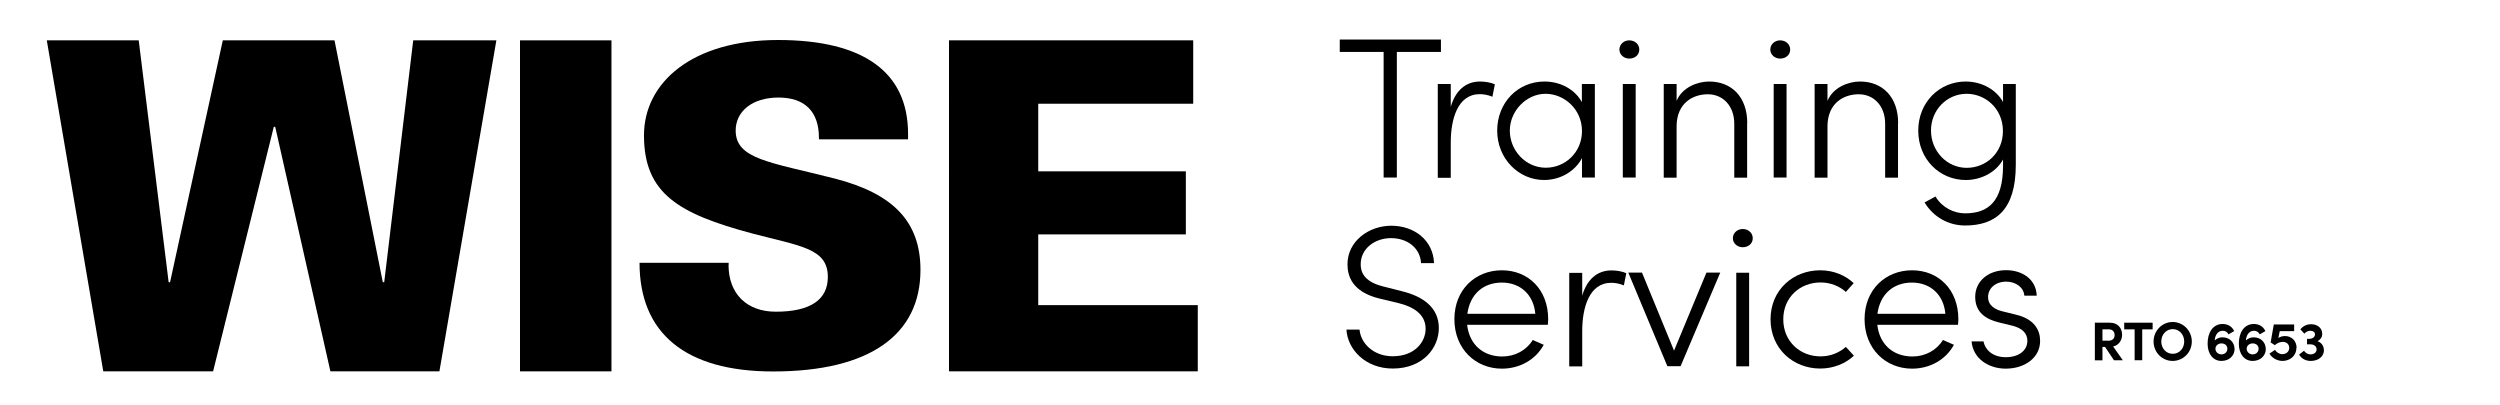 <svg xmlns="http://www.w3.org/2000/svg" id="Layer_1" viewBox="0 0 213.75 34.61"><g><path d="M123.2,3.38v1.06h-3.77v10.74h-1.13V4.44h-3.75v-1.06h8.65Z"></path><path d="M127.81,7.22l-.21,1.05c-.41-.17-.79-.22-1.08-.22-1.9,0-2.48,2.16-2.48,4.13v3.02h-1.11V7.18h1.11v1.95c.39-1.35,1.25-2.16,2.5-2.16.45,0,.96.09,1.27.24Z"></path><path d="M135.26,7.18h1.1v8h-1.1v-1.66c-.58,1.1-1.82,1.87-3.24,1.87-2.18,0-4.01-1.83-4.01-4.22s1.76-4.2,4.04-4.2c1.37,0,2.6.67,3.2,1.76v-1.56ZM135.26,11.21c0-1.87-1.51-3.19-3.12-3.19s-3.05,1.44-3.05,3.15,1.37,3.17,3.07,3.17,3.1-1.34,3.1-3.14Z"></path><path d="M138.46,4.24c0-.46.39-.79.84-.79.48,0,.86.33.86.79s-.38.77-.86.77c-.45,0-.84-.33-.84-.77ZM138.75,15.19V7.18h1.1v8h-1.1Z"></path><path d="M149.38,10.53v4.66h-1.1v-4.61c0-1.54-.98-2.52-2.26-2.52s-2.64.75-2.67,2.69v4.44h-1.1V7.18h1.1v1.44c.48-1.15,1.78-1.65,2.78-1.65,1.94,0,3.26,1.34,3.26,3.55Z"></path><path d="M151.36,4.24c0-.46.39-.79.84-.79.48,0,.86.33.86.79s-.38.77-.86.77c-.45,0-.84-.33-.84-.77ZM151.65,15.19V7.18h1.1v8h-1.1Z"></path><path d="M162.28,10.53v4.66h-1.1v-4.61c0-1.54-.98-2.52-2.26-2.52s-2.64.75-2.67,2.69v4.44h-1.1V7.18h1.1v1.44c.48-1.15,1.78-1.65,2.78-1.65,1.94,0,3.26,1.34,3.26,3.55Z"></path><path d="M171.25,7.18h1.1v6.91c0,3.87-1.73,5.19-4.34,5.19-1.35,0-2.67-.67-3.46-1.97l.93-.51c.58.96,1.58,1.44,2.54,1.44,1.95,0,3.24-.99,3.24-4.08v-.52c-.6,1.08-1.85,1.75-3.19,1.75-2.23,0-4.06-1.78-4.06-4.22s1.82-4.2,4.06-4.2c1.35,0,2.59.67,3.19,1.75v-1.54ZM171.25,11.21c0-1.94-1.51-3.19-3.1-3.19-1.68,0-3.05,1.37-3.05,3.14s1.37,3.19,3.05,3.19,3.1-1.29,3.1-3.14Z"></path><path d="M115.13,28.18h1.11c.1,1.16,1.18,2.28,2.84,2.28,1.89,0,2.81-1.23,2.81-2.35,0-1.29-1.13-1.9-2.3-2.19l-1.59-.38c-2.45-.58-2.79-2-2.79-2.95,0-1.95,1.8-3.29,3.75-3.29s3.58,1.23,3.65,3.2h-1.11c-.07-1.3-1.17-2.14-2.57-2.14s-2.59.91-2.59,2.23c0,.55.17,1.47,1.92,1.9l1.61.41c1.87.46,3.15,1.44,3.15,3.15s-1.37,3.46-3.94,3.46c-2.33,0-3.87-1.63-3.96-3.34Z"></path><path d="M132.33,27.77h-6.89c.19,1.71,1.39,2.71,3,2.71,1.1,0,2.07-.53,2.61-1.41l.94.41c-.7,1.29-2.07,2.04-3.58,2.04-2.26,0-4.06-1.7-4.06-4.23s1.8-4.18,4.06-4.18,3.96,1.65,3.96,4.18c0,.15-.02.33-.03.48ZM131.27,26.83c-.15-1.66-1.3-2.67-2.86-2.67s-2.72.96-2.95,2.67h5.81Z"></path><path d="M139.05,23.35l-.21,1.05c-.41-.17-.79-.22-1.08-.22-1.9,0-2.48,2.16-2.48,4.13v3.02h-1.11v-8h1.11v1.95c.39-1.35,1.25-2.16,2.5-2.16.45,0,.96.09,1.27.24Z"></path><path d="M145.9,23.31h1.18l-3.39,8h-1.13l-3.34-8h1.17l2.74,6.67,2.77-6.67Z"></path><path d="M148.16,20.37c0-.46.39-.79.84-.79.48,0,.86.33.86.79s-.38.77-.86.77c-.45,0-.84-.33-.84-.77ZM148.45,31.32v-8h1.1v8h-1.1Z"></path><path d="M151.38,27.31c0-2.54,1.95-4.2,4.25-4.2,1.13,0,2.16.43,2.86,1.1l-.67.75c-.55-.5-1.32-.81-2.16-.81-1.76,0-3.19,1.27-3.19,3.15s1.42,3.17,3.19,3.17c.84,0,1.59-.31,2.16-.81l.69.75c-.72.68-1.75,1.1-2.88,1.1-2.3,0-4.25-1.68-4.25-4.22Z"></path><path d="M167.4,27.77h-6.89c.19,1.71,1.39,2.71,3,2.71,1.1,0,2.07-.53,2.61-1.41l.94.41c-.7,1.29-2.07,2.04-3.58,2.04-2.26,0-4.06-1.7-4.06-4.23s1.8-4.18,4.06-4.18,3.96,1.65,3.96,4.18c0,.15-.02.33-.03.48ZM166.33,26.83c-.15-1.66-1.3-2.67-2.86-2.67s-2.72.96-2.95,2.67h5.81Z"></path><path d="M168.58,29.19h1.01c.12.67.74,1.35,1.9,1.35s1.85-.6,1.85-1.4c0-.65-.45-1.08-1.27-1.29l-1.15-.28c-1.13-.27-2.04-.86-2.04-2.19s1.11-2.28,2.64-2.28c1.34,0,2.57.74,2.62,2.18h-1.06c-.05-.72-.75-1.2-1.54-1.2-.93,0-1.56.57-1.56,1.32s.65,1.08,1.23,1.22l1.18.29c1.56.38,2.04,1.32,2.04,2.24,0,1.42-1.29,2.37-2.95,2.37-1.39,0-2.78-.81-2.91-2.33Z"></path></g><g><path d="M4,3.45h7.86l2.56,20.68h.12L19.05,3.45h9.55l4.13,20.68h.12l2.48-20.68h7.11l-4.87,28.3h-9.32l-4.72-20.91h-.12l-5.19,20.91h-9.39L4,3.45Z"></path><path d="M44.46,3.45h7.82v28.3h-7.82V3.45Z"></path><path d="M62.29,22.65c0,2.47,1.56,4,4.04,4,2.97,0,4.45-1.03,4.45-2.97,0-2.47-2.36-2.63-6.51-3.73-6.24-1.68-9.21-3.39-9.21-8.38,0-4.53,4.15-8.15,11.46-8.15s11.12,2.74,11.12,8.03v.46h-7.62v-.11c0-2.28-1.22-3.46-3.46-3.46s-3.66,1.18-3.66,2.82c0,2.47,2.97,2.7,8.49,4.11,4.99,1.29,7.31,3.69,7.31,7.81,0,5.52-4.3,8.68-12.6,8.68-7.5,0-11.42-3.27-11.42-9.29h7.62v.19Z"></path><path d="M81.15,3.45h20.87v5.42h-13.25v5.78h12.62v5.39h-12.62v6.05h13.64v5.66h-21.27V3.45Z"></path></g><g><path d="M180.75,30.81l-.77-1.15h-.22v1.15h-.65v-3.22h1.28c.74,0,1.05.52,1.05,1.05,0,.46-.32.91-.77.98l.83,1.18h-.76ZM179.76,28.16v.97h.52c.36,0,.52-.22.52-.48s-.16-.49-.47-.49h-.57Z"></path><path d="M184.05,27.59v.57h-.89v2.64h-.65v-2.64h-.89v-.57h2.42Z"></path><path d="M184.13,29.2c0-.91.72-1.67,1.63-1.67s1.64.75,1.64,1.67-.73,1.66-1.64,1.66-1.63-.75-1.63-1.66ZM186.75,29.2c0-.58-.41-1.06-.98-1.06s-.98.48-.98,1.06.41,1.05.98,1.05.98-.47.98-1.05Z"></path><path d="M191.06,29.82c0,.58-.45,1.04-1.13,1.04s-1.18-.56-1.18-1.48.43-1.68,1.29-1.68c.4,0,.8.19.98.61l-.49.28c-.09-.21-.28-.31-.49-.31-.39,0-.66.35-.68.83.15-.15.36-.27.66-.27.62,0,1.03.45,1.03.98ZM190.44,29.82c0-.27-.2-.45-.49-.46-.31,0-.52.19-.53.45,0,.27.21.48.51.49.3,0,.51-.21.51-.48Z"></path><path d="M193.73,29.82c0,.58-.45,1.04-1.13,1.04s-1.18-.56-1.18-1.48.43-1.68,1.29-1.68c.4,0,.8.19.98.61l-.49.28c-.09-.21-.28-.31-.49-.31-.39,0-.66.35-.68.83.15-.15.36-.27.66-.27.62,0,1.03.45,1.03.98ZM193.11,29.82c0-.27-.2-.45-.49-.46-.31,0-.52.19-.53.45,0,.27.21.48.51.49.3,0,.51-.21.51-.48Z"></path><path d="M196.34,29.75c0,.68-.56,1.11-1.19,1.11-.45,0-.91-.26-1.11-.63l.48-.32c.1.21.37.37.61.37.35,0,.6-.22.6-.54s-.24-.51-.56-.51c-.24,0-.48.11-.67.28l-.36-.23.27-1.54h1.74v.57h-1.23l-.12.59c.14-.1.35-.17.56-.17.59,0,1,.43,1,1.02Z"></path><path d="M198.7,29.92c0,.55-.47.94-1.13.94-.43,0-.78-.19-1-.54l.42-.33c.15.2.33.31.55.31.32,0,.53-.18.53-.43s-.21-.43-.53-.43h-.29v-.47h.17c.33,0,.52-.18.51-.39,0-.19-.17-.3-.39-.3-.2,0-.4.1-.52.25l-.34-.38c.21-.25.53-.43.92-.43.54,0,.96.33.95.84,0,.26-.15.48-.4.61.33.12.54.4.54.76Z"></path></g></svg>